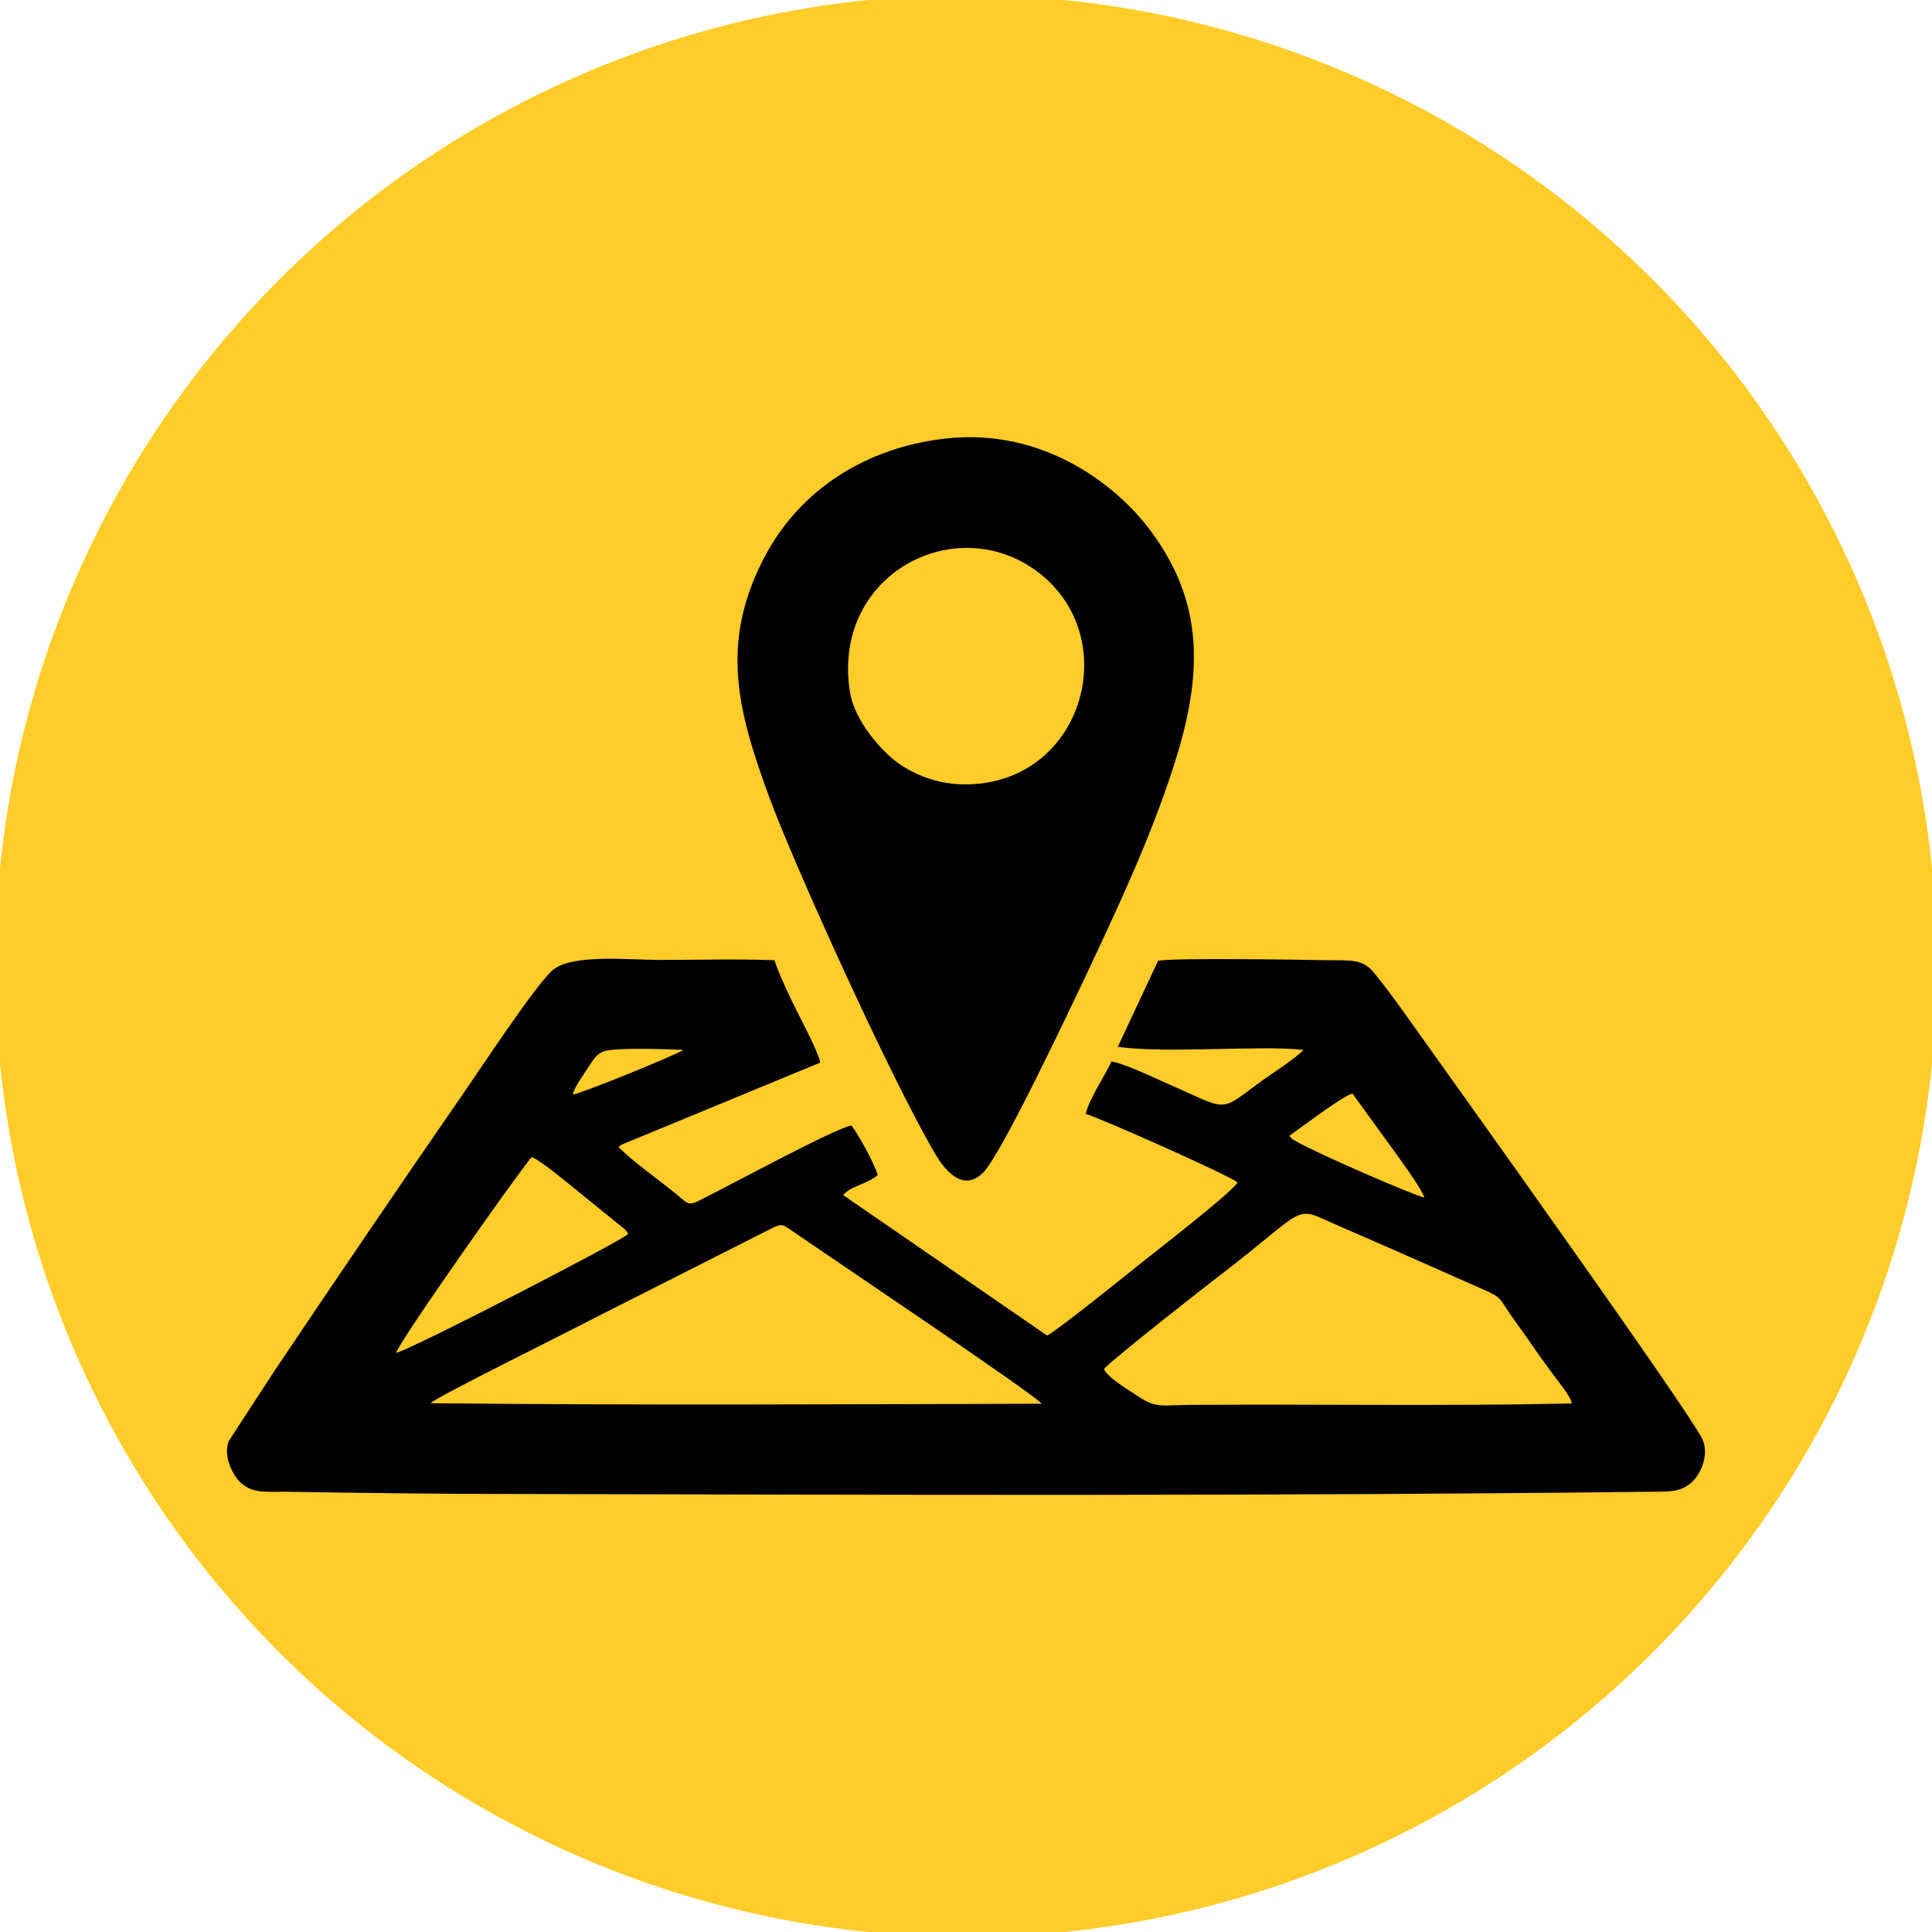 <?xml version="1.0" encoding="UTF-8"?>
<!DOCTYPE svg PUBLIC "-//W3C//DTD SVG 1.1//EN" "http://www.w3.org/Graphics/SVG/1.1/DTD/svg11.dtd">
<!-- Creator: CorelDRAW 2020 (64 Bit) -->
<svg xmlns="http://www.w3.org/2000/svg" xml:space="preserve" width="70px" height="70px" version="1.1" shape-rendering="geometricPrecision" text-rendering="geometricPrecision" image-rendering="optimizeQuality" fill-rule="evenodd" clip-rule="evenodd"
viewBox="0 0 70 70"
 xmlns:xlink="http://www.w3.org/1999/xlink"
 xmlns:xodm="http://www.corel.com/coreldraw/odm/2003">
 <g id="Camada_x0020_1">
  <circle fill="#FFCC29" stroke="#FFCC29" stroke-width="2.36" stroke-miterlimit="22.926" cx="35" cy="35" r="34"/>
  <g id="_2383126477648">
   <path fill="black" d="M15.6 50.84c0.22,-0.23 5.04,-2.61 5.79,-3.01l6.58 -3.33c0.37,-0.19 0.41,-0.12 0.72,0.09 1.42,0.98 8.94,6.03 9.05,6.27 -7.37,0.02 -14.76,0.06 -22.14,-0.02zm24.4 -1.24c0.29,-0.34 3.71,-3.02 4.12,-3.33 3.48,-2.66 2.63,-2.61 4.46,-1.82 1.72,0.74 3.44,1.51 5.16,2.27 0.7,0.3 0.6,0.36 0.98,0.9 0.26,0.37 0.49,0.68 0.75,1.06 0.26,0.38 0.5,0.71 0.78,1.09 0.17,0.24 0.66,0.81 0.7,1.08 -4.47,0.1 -9.13,0.02 -13.65,0.05 -1.17,0 -1.39,0.14 -2.02,-0.28 -0.32,-0.22 -1.16,-0.7 -1.28,-1.02zm-25.65 -0.58c0.16,-0.5 4.73,-6.96 4.92,-7.1 0.39,0.17 1.4,1.03 1.79,1.34l1.33 1.08c0.18,0.16 0.27,0.17 0.37,0.37 -0.31,0.29 -7.79,4.15 -8.41,4.31zm32.37 -7.87c0.37,-0.26 1.91,-1.43 2.28,-1.53l1.35 1.86c0.28,0.39 1.12,1.52 1.26,1.91 -0.37,-0.07 -3.94,-1.62 -4.67,-2.05 -0.19,-0.11 -0.11,-0.05 -0.22,-0.19zm-25.97 -1.49c0.09,-0.32 0.34,-0.64 0.52,-0.92 0.2,-0.29 0.33,-0.61 0.74,-0.68 0.57,-0.1 2.1,-0.05 2.75,-0.02 -0.19,0.15 -3.61,1.55 -4.01,1.62zm19.75 -1.73c1.86,0.25 5.15,-0.07 6.73,0.11 -0.33,0.34 -1.08,0.81 -1.51,1.12 -1.62,1.18 -1.12,1.1 -3.54,0.05 -0.42,-0.19 -1.48,-0.69 -1.91,-0.75 -0.2,0.46 -0.83,1.38 -0.93,1.9 0.53,0.15 5.16,2.21 5.5,2.48 -0.15,0.32 -3.04,2.56 -3.38,2.83 -0.56,0.45 -3.09,2.49 -3.52,2.72l-7.39 -5.09c0.24,-0.32 0.92,-0.41 1.25,-0.73 -0.12,-0.42 -0.71,-1.49 -0.95,-1.79 -0.55,0.07 -4.52,2.23 -5.6,2.76 -0.28,0.13 -0.37,0.04 -0.55,-0.11 -0.19,-0.16 -0.25,-0.21 -0.44,-0.36 -0.55,-0.44 -1.37,-1.02 -1.85,-1.51 0.04,-0.04 0.03,-0.03 0.12,-0.09l7.19 -2.97c-0.08,-0.4 -0.63,-1.43 -0.84,-1.85 -0.26,-0.52 -0.65,-1.34 -0.82,-1.86 -1.36,-0.05 -2.79,-0.01 -4.17,-0.01 -1.08,0 -3.08,-0.22 -3.83,0.34 -0.59,0.45 -2.85,3.9 -3.46,4.77 -2.24,3.24 -4.46,6.51 -6.67,9.8l-1.64 2.52c-0.22,0.57 0.16,1.26 0.43,1.51 0.46,0.41 0.92,0.32 1.65,0.33 2.72,0.04 5.43,0.08 8.17,0.08 13.73,0.03 27.43,0.08 41.17,-0.08 0.75,-0.01 1.22,0.04 1.64,-0.4 0.29,-0.3 0.59,-0.97 0.32,-1.53 -0.55,-1.1 -8.81,-12.65 -10.16,-14.54 -0.55,-0.77 -1.14,-1.62 -1.74,-2.35 -0.4,-0.49 -0.84,-0.43 -1.65,-0.44 -1.16,-0.02 -5.58,-0.09 -6.16,0.02l-1.46 3.12z"/>
   <path fill="black" d="M30.8 25.1c-0.69,-4.2 3.66,-6.54 6.63,-4.5 3.12,2.14 2.08,6.98 -1.49,7.72 -1.35,0.28 -2.52,-0.05 -3.41,-0.68 -0.61,-0.44 -1.56,-1.53 -1.73,-2.54zm3.45 -9.21c-2.83,0.32 -5.25,1.81 -6.56,4.31 -1.63,3.11 -0.95,5.6 0.18,8.68 0.94,2.55 4.49,10.37 6.04,12.97 0.28,0.47 0.95,1.38 1.7,0.65 0.64,-0.61 3.1,-5.82 3.72,-7.12 1.12,-2.39 2.34,-4.96 3.2,-7.64 1.07,-3.31 1.09,-5.9 -0.82,-8.48 -1.29,-1.76 -4,-3.77 -7.46,-3.37z"/>
  </g>
 </g>
</svg>
